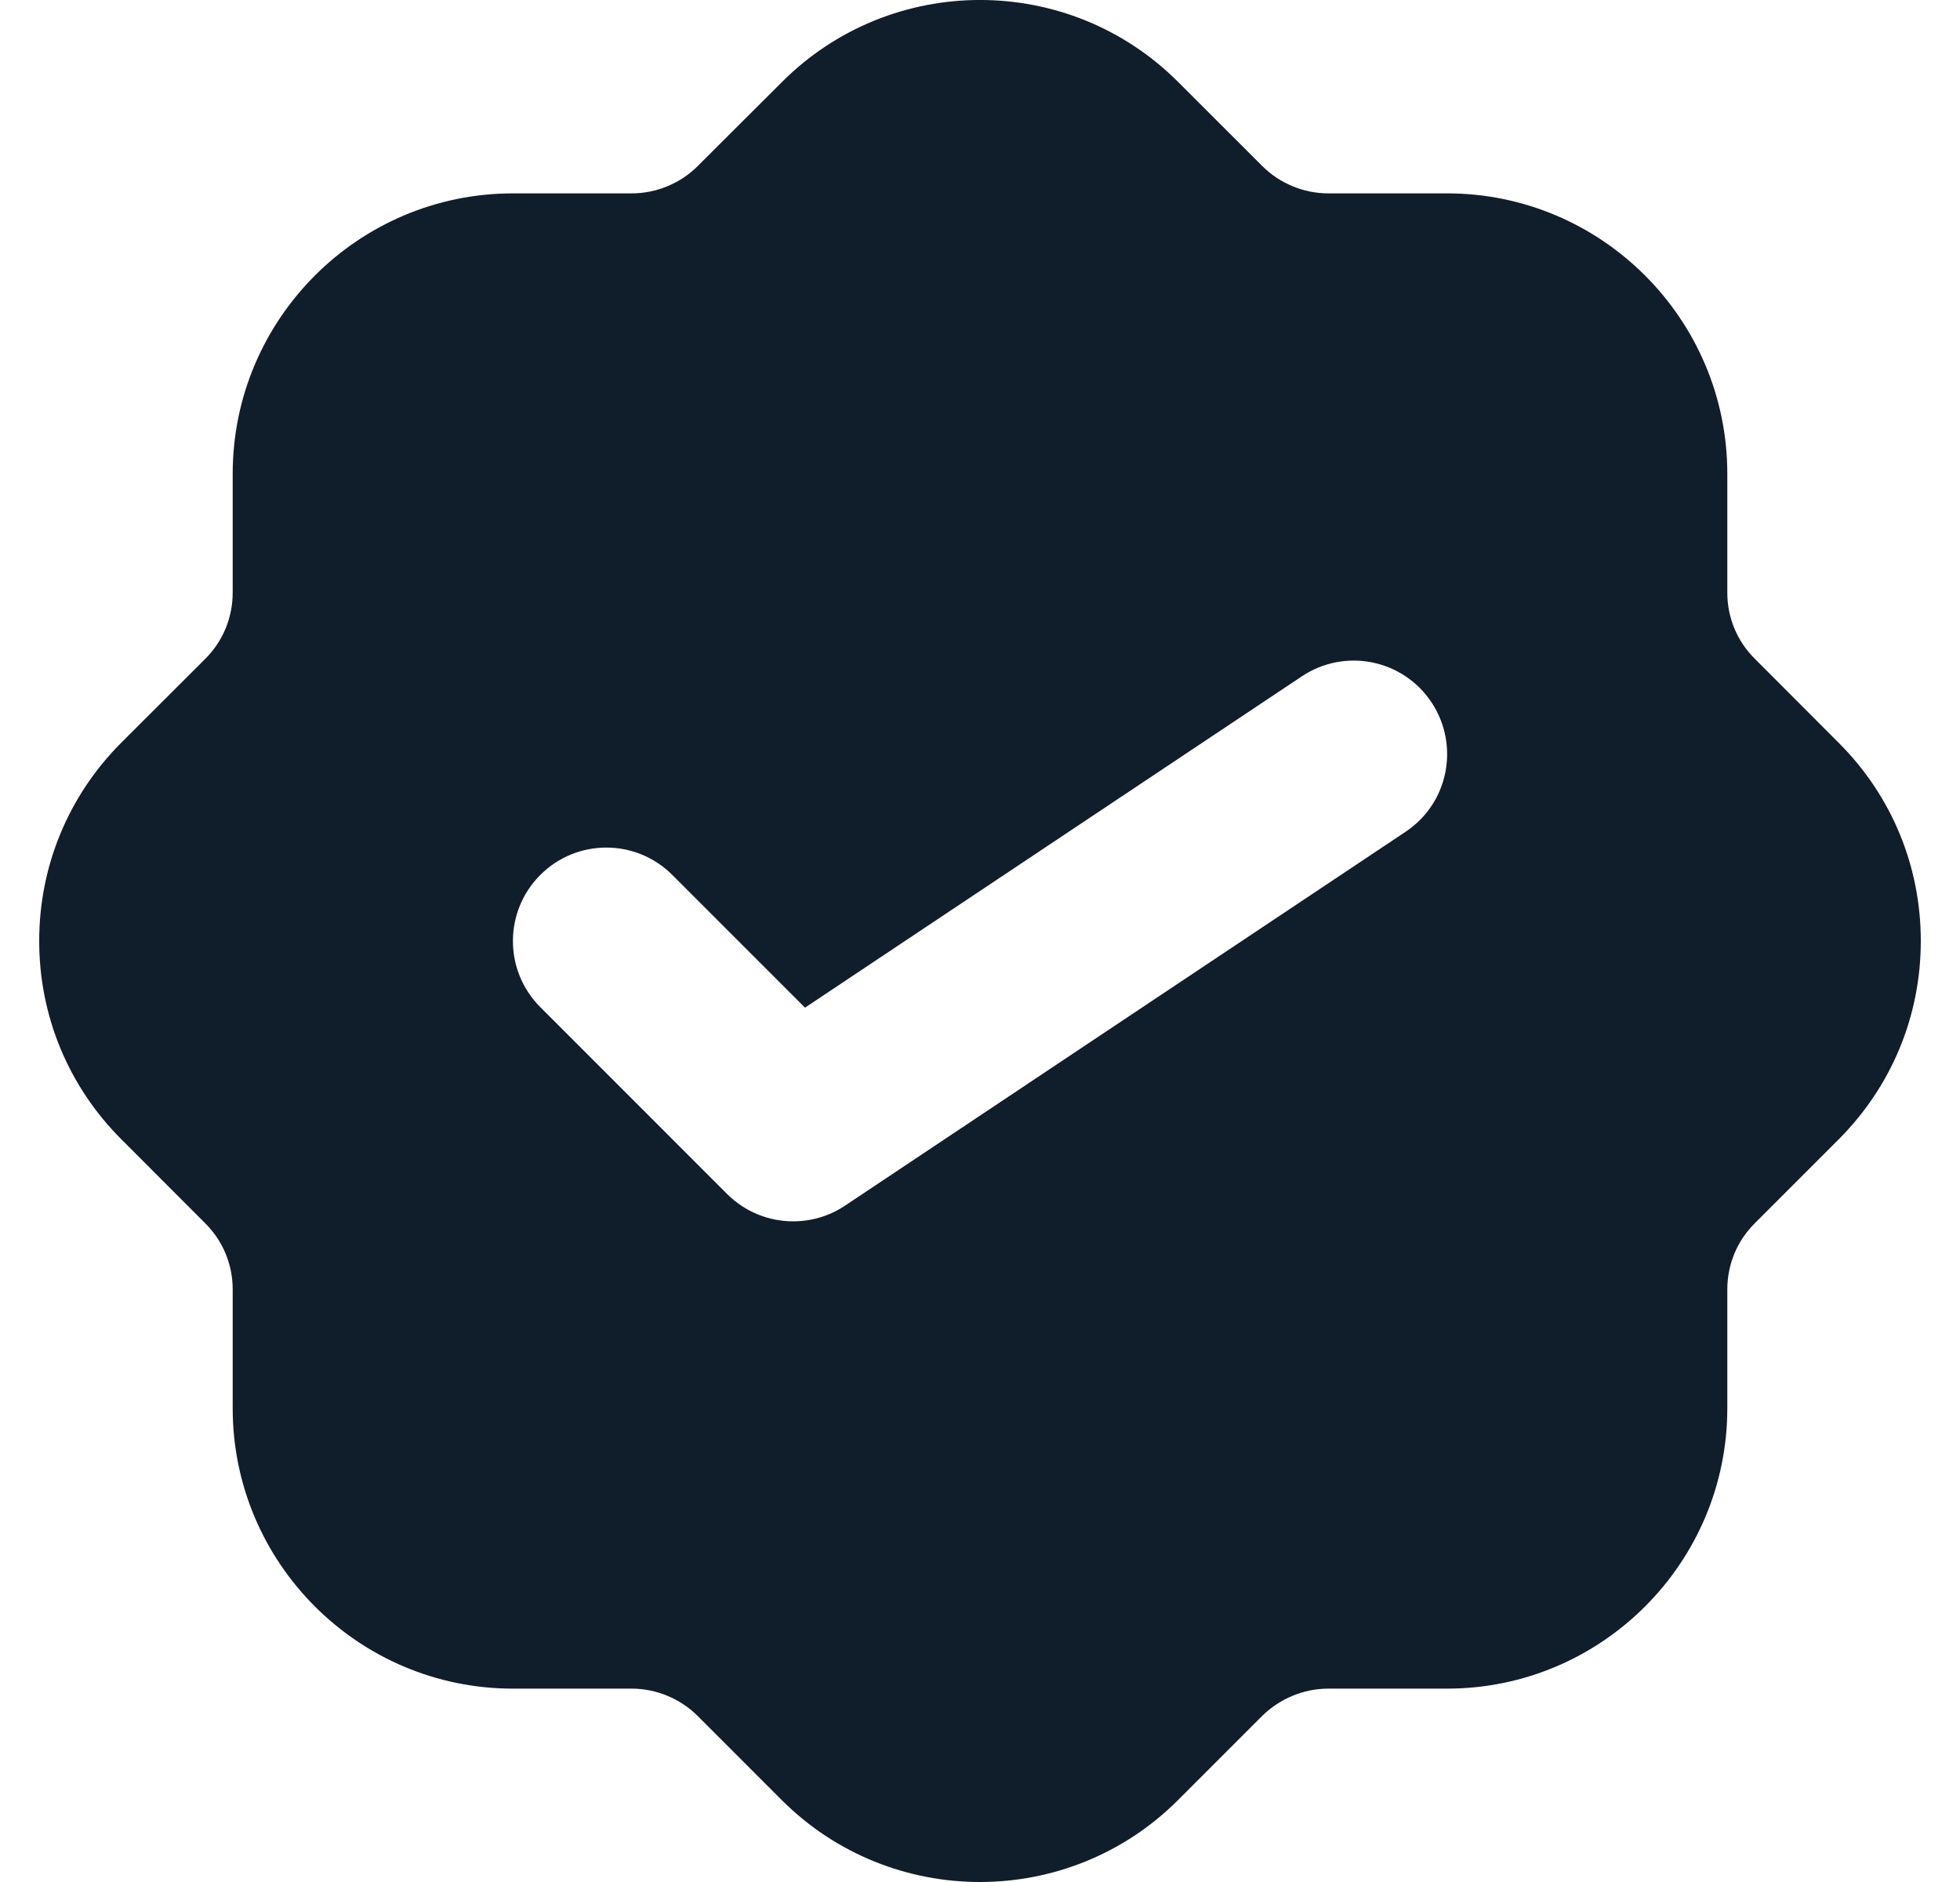 <?xml version="1.0" encoding="UTF-8"?> <svg xmlns="http://www.w3.org/2000/svg" width="25" height="24" viewBox="0 0 25 24" fill="none"><path d="M23.453 9.473L22.383 8.401C22.156 8.176 22.032 7.876 22.032 7.557V6.042C22.032 4.07 20.428 2.466 18.458 2.466H16.942C16.629 2.466 16.321 2.339 16.1 2.117L15.028 1.046C13.634 -0.349 11.368 -0.349 9.974 1.046L8.9 2.117C8.679 2.339 8.371 2.466 8.058 2.466H6.542C4.571 2.466 2.968 4.07 2.968 6.042V7.557C2.968 7.876 2.844 8.176 2.619 8.401L1.547 9.471C0.872 10.147 0.5 11.046 0.5 12C0.5 12.955 0.873 13.854 1.547 14.528L2.617 15.599C2.844 15.825 2.968 16.125 2.968 16.443V17.959C2.968 19.93 4.571 21.534 6.542 21.534H8.058C8.371 21.534 8.679 21.662 8.9 21.884L9.972 22.956C10.669 23.652 11.584 24 12.499 24C13.414 24 14.329 23.652 15.026 22.955L16.097 21.884C16.321 21.662 16.629 21.534 16.942 21.534H18.458C20.428 21.534 22.032 19.93 22.032 17.959V16.443C22.032 16.125 22.156 15.825 22.383 15.599L23.453 14.529C24.127 13.854 24.5 12.956 24.5 12C24.5 11.044 24.128 10.147 23.453 9.473ZM17.927 10.608L10.778 15.375C10.577 15.51 10.346 15.575 10.117 15.575C9.809 15.575 9.504 15.456 9.274 15.226L6.891 12.843C6.426 12.377 6.426 11.624 6.891 11.158C7.357 10.692 8.11 10.692 8.576 11.158L10.268 12.85L16.605 8.625C17.154 8.259 17.893 8.407 18.258 8.955C18.623 9.504 18.476 10.244 17.927 10.608Z" fill="#101D2B"></path></svg> 